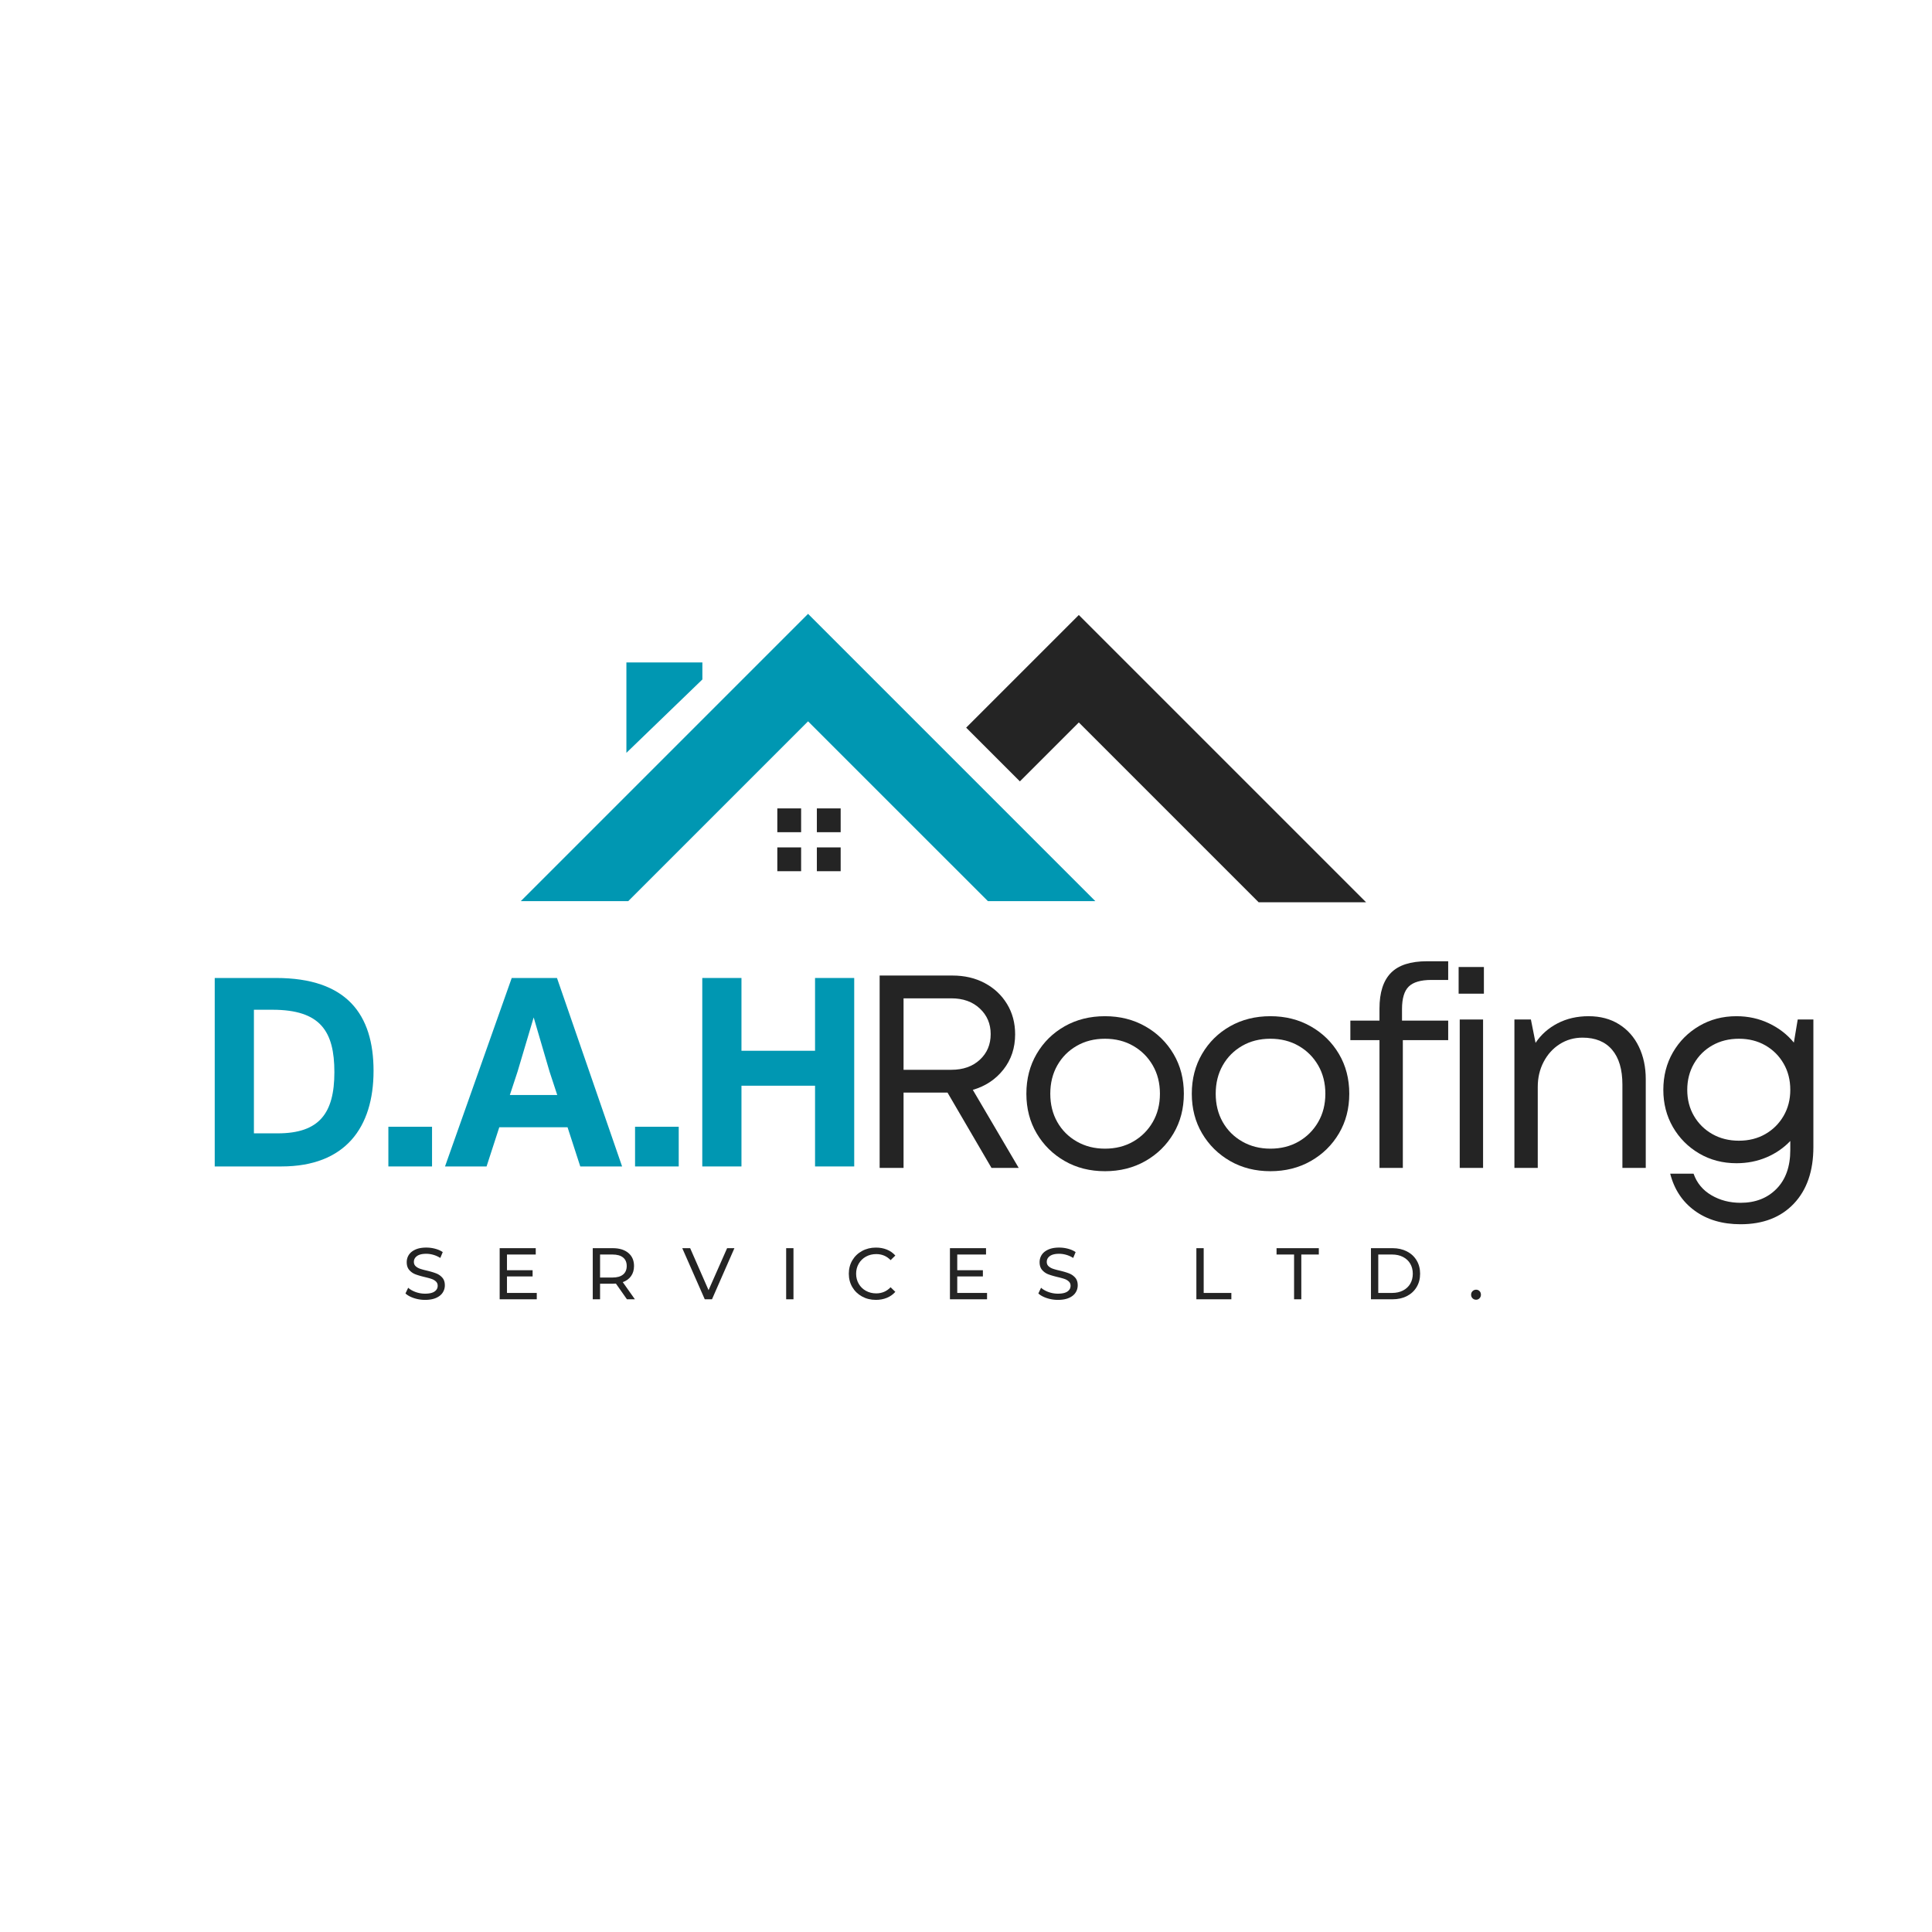 <?xml version="1.0" encoding="UTF-8"?>
<svg data-bbox="170.718 488.043 1270.977 545.4" height="2048" viewBox="0 0 1536 1536" width="2048" xmlns="http://www.w3.org/2000/svg" data-type="color">
    <g>
        <defs>
            <clipPath id="eec46cb3-824e-428e-8f66-6b1c17561fa0">
                <path d="M414.043 488H871v229H414.043Zm0 0"/>
            </clipPath>
            <clipPath id="c5884cf4-2466-4726-b30d-998af7809164">
                <path d="M617 488h469.043v229.86H617Zm0 0"/>
            </clipPath>
        </defs>
        <g clip-path="url(#eec46cb3-824e-428e-8f66-6b1c17561fa0)">
            <path d="M499.473 716.43h-85.43l228.383-228.387L870.824 716.43H785.41L642.426 573.473Zm58.937-189.785h-60.402v71.882l60.402-58.332Zm0 0" fill="#0097b2" data-color="1"/>
        </g>
        <g clip-path="url(#c5884cf4-2466-4726-b30d-998af7809164)">
            <path d="M810.84 621.215 768.137 578.5l89.558-89.555 228.383 228.383h-85.43L857.695 574.375Zm-173.922 40.402v-18.922h-18.926v18.922Zm31.437 0v-18.922H649.43v18.922Zm-31.437 31.035v-18.937h-18.926v18.937Zm31.437 0v-18.937H649.43v18.937Zm0 0" fill="#242424" data-color="2"/>
        </g>
        <path d="M219.546 777.533h-48.828V927.36h53.031c50.938 0 73.235-31.14 73.235-75.969s-21.25-73.86-77.438-73.86m-17.672 123.515v-98.265h14.719c38.312 0 49.25 17.25 49.25 49.656 0 32.625-12 48.61-45.031 48.61Zm0 0" fill="#0097b2" data-color="1"/>
        <path d="M343.484 927.361v-31.562h-34.719v31.562Zm0 0" fill="#0097b2" data-color="1"/>
        <path d="m494.585 927.361-51.766-149.828h-35.984L353.804 927.36h33.03l10.11-31.14h54.281l10.11 31.14Zm-83.125-75.344 12.828-43.125 12.64 43.125 6.094 18.531h-37.671Zm0 0" fill="#0097b2" data-color="1"/>
        <path d="M539.606 927.361v-31.562h-34.719v31.562Zm0 0" fill="#0097b2" data-color="1"/>
        <path d="M647.988 835.392h-58.5v-57.86h-31.156v149.829h31.156v-64.187h58.5v64.187h31.14V777.533h-31.14Zm0 0" fill="#0097b2" data-color="1"/>
        <path d="m788.26 928.52-34.952-59.86h-34.954v59.86H699.34V775.583h57.906q14.42.001 25.672 6.015 11.249 6 17.687 16.594 6.452 10.594 6.453 24.14-.002 16.173-9.296 27.97-9.284 11.8-24.344 16.171L809.9 928.52Zm-69.906-134.812v56.812h38.016c9.32 0 16.86-2.656 22.61-7.969 5.757-5.32 8.64-12.133 8.64-20.437 0-8.157-2.883-14.926-8.64-20.313-5.75-5.394-13.29-8.094-22.61-8.094Zm0 0" fill="#242424" data-color="2"/>
        <path d="M878.484 931.145q-17.906.001-32-8.078-14.095-8.093-22.297-21.969Q816 887.223 816 869.536c0-11.801 2.726-22.364 8.187-31.688q8.202-13.982 22.297-21.953c9.395-5.32 20.063-7.984 32-7.984q17.92.001 32.125 8.093 14.202 8.08 22.39 21.953 8.204 13.876 8.204 31.579 0 17.688-8.203 31.562-8.19 13.876-22.391 21.969-14.205 8.08-32.125 8.078m0-17.922q12.668 0 22.5-5.672 9.844-5.683 15.516-15.515 5.685-9.827 5.687-22.5-.002-12.669-5.687-22.5-5.672-9.844-15.516-15.516-9.832-5.686-22.5-5.687-12.675.002-22.5 5.687c-6.555 3.781-11.687 8.953-15.406 15.516q-5.565 9.831-5.563 22.5-.002 12.673 5.563 22.5 5.578 9.831 15.515 15.515c6.625 3.781 14.086 5.672 22.391 5.672m0 0" fill="#242424" data-color="2"/>
        <path d="M1009.999 931.145q-17.907.001-32-8.078-14.095-8.093-22.297-21.969-8.188-13.875-8.187-31.562c0-11.801 2.726-22.364 8.187-31.688q8.202-13.982 22.297-21.953c9.395-5.32 20.063-7.984 32-7.984q17.92.001 32.125 8.093 14.202 8.08 22.39 21.953 8.205 13.876 8.204 31.579 0 17.688-8.203 31.562-8.19 13.876-22.391 21.969-14.205 8.08-32.125 8.078m0-17.922q12.668 0 22.5-5.672 9.844-5.683 15.516-15.515 5.685-9.827 5.687-22.5-.002-12.669-5.687-22.5-5.673-9.844-15.516-15.516-9.832-5.686-22.5-5.687-12.675.002-22.5 5.687c-6.555 3.781-11.687 8.953-15.406 15.516q-5.565 9.831-5.563 22.5-.002 12.673 5.563 22.5 5.578 9.831 15.515 15.515 9.935 5.672 22.391 5.672m0 0" fill="#242424" data-color="2"/>
        <path d="M1151.359 811.41v15.516h-36.063V928.52h-18.562V826.926h-23.156v-15.515h23.156v-9.61q0-19.015 9.062-28.297 9.059-9.28 28.735-9.28h16.828v14.858h-13.328q-12.675 0-18.032 5.25-5.36 5.239-5.359 17.907v9.172Zm0 0" fill="#242424" data-color="2"/>
        <path d="M1159.654 790.004v-21.203h20.094v21.203Zm.875 138.516V810.536h18.562V928.52Zm0 0" fill="#242424" data-color="2"/>
        <path d="M1262.987 807.91q13.982.001 24.25 6.454 10.265 6.44 15.719 17.812 5.468 11.362 5.469 25.766v70.578h-18.563v-66.203q0-18.124-8.203-27.735c-5.46-6.414-13.289-9.625-23.484-9.625q-10.05.001-18.14 5.141-8.083 5.128-12.782 14.094-4.688 8.954-4.688 19.875v64.453h-18.562V810.536h13.11l3.702 18.578q6.562-9.844 17.485-15.516 10.92-5.685 24.687-5.687m0 0" fill="#242424" data-color="2"/>
        <path d="M1429.241 810.536h12.454V911.91q0 28.622-15.516 45.015c-10.344 10.926-24.477 16.39-42.39 16.39q-21.628 0-36.376-10.718-14.754-10.705-19.547-29.484h18.563q3.938 11.14 14.203 17.14 10.266 6.014 23.156 6.016 17.702-.001 28.625-11.14c7.282-7.43 10.922-17.696 10.922-30.813v-7.203q-7.863 8.298-18.89 13-11.033 4.687-23.922 4.687c-10.93 0-20.797-2.582-29.61-7.75-8.812-5.176-15.773-12.164-20.875-20.969q-7.64-13.217-7.64-29.609 0-16.607 7.64-29.828c5.102-8.812 12.063-15.8 20.875-20.969 8.813-5.176 18.68-7.765 29.61-7.765 9.32 0 17.953 1.898 25.89 5.687 7.938 3.781 14.524 8.883 19.766 15.297Zm-46.75 96.359q11.794 0 20.97-5.25 9.17-5.248 14.515-14.422c3.57-6.113 5.36-13.031 5.36-20.75 0-7.863-1.79-14.851-5.36-20.969q-5.345-9.186-14.516-14.422-9.174-5.25-20.969-5.25-11.8 0-21.093 5.25-9.283 5.239-14.641 14.532-5.343 9.28-5.344 20.86 0 11.578 5.344 20.75c3.57 6.116 8.453 10.921 14.64 14.421q9.294 5.25 21.094 5.25m0 0" fill="#242424" data-color="2"/>
        <path d="M337.925 1033.443q-4.582 0-8.86-1.422-4.266-1.419-6.703-3.688l2.156-4.53c1.54 1.398 3.52 2.53 5.938 3.405a22 22 0 0 0 7.469 1.297q5.062.001 7.546-1.703c1.664-1.144 2.5-2.664 2.5-4.562q-.001-2.091-1.375-3.391-1.36-1.312-3.359-2.016-2.002-.701-5.656-1.562-4.594-1.108-7.406-2.203a12.24 12.24 0 0 1-4.813-3.407c-1.336-1.53-2-3.593-2-6.187q-.001-3.246 1.703-5.86 1.717-2.607 5.203-4.171c2.32-1.051 5.203-1.578 8.64-1.578q3.609 0 7.095.937 3.481.924 5.984 2.656l-1.922 4.657a21.3 21.3 0 0 0-5.469-2.47q-2.894-.843-5.687-.843c-3.281 0-5.746.602-7.39 1.797-1.65 1.2-2.47 2.746-2.47 4.64 0 1.4.461 2.532 1.391 3.407q1.39 1.3 3.453 2.031c1.375.48 3.242.992 5.61 1.531 3.05.743 5.504 1.48 7.359 2.22q2.793 1.096 4.797 3.358 1.999 2.268 2 6.094c0 2.137-.586 4.086-1.75 5.844q-1.735 2.641-5.281 4.188c-2.356 1.023-5.258 1.53-8.703 1.53m0 0" fill="#242424" data-color="2"/>
        <path d="M426.748 1027.927v5.047h-29.5v-40.64h28.687v5.046H403.06v12.485h20.375v4.937H403.06v13.125Zm0 0" fill="#242424" data-color="2"/>
        <path d="m498.43 1032.974-8.766-12.484q-1.628.11-2.547.109H477.07v12.375h-5.812v-40.64h15.86q7.886 0 12.421 3.78 4.53 3.769 4.531 10.391 0 4.688-2.328 8-2.332 3.316-6.625 4.828l9.64 13.641Zm-11.485-17.297q5.513.002 8.406-2.375 2.907-2.391 2.907-6.797c0-2.945-.969-5.203-2.906-6.765-1.93-1.57-4.731-2.36-8.407-2.36h-9.875v18.297Zm0 0" fill="#242424" data-color="2"/>
        <path d="m583.887 992.333-17.828 40.641h-5.75l-17.89-40.64h6.28l14.626 33.374 14.75-33.375Zm0 0" fill="#242424" data-color="2"/>
        <path d="M625.022 992.333h5.812v40.641h-5.812Zm0 0" fill="#242424" data-color="2"/>
        <path d="M696.319 1033.443q-6.095.002-11-2.703-4.91-2.703-7.703-7.438-2.783-4.733-2.782-10.656-.001-5.918 2.782-10.64 2.794-4.734 7.734-7.438c3.289-1.801 6.969-2.703 11.031-2.703q4.765 0 8.703 1.593 3.951 1.594 6.735 4.735l-3.766 3.656q-4.593-4.812-11.437-4.813c-3.024 0-5.75.68-8.188 2.032q-3.656 2.033-5.719 5.61-2.062 3.561-2.062 7.968 0 4.425 2.062 8 2.063 3.564 5.719 5.594c2.438 1.355 5.164 2.03 8.188 2.03q6.796 0 11.437-4.874l3.766 3.656q-2.783 3.142-6.766 4.766c-2.648 1.086-5.559 1.625-8.734 1.625m0 0" fill="#242424" data-color="2"/>
        <path d="M784.732 1027.927v5.047h-29.5v-40.64h28.687v5.046h-22.875v12.485h20.375v4.937h-20.375v13.125Zm0 0" fill="#242424" data-color="2"/>
        <path d="M841.086 1033.443q-4.582 0-8.86-1.422-4.266-1.419-6.703-3.688l2.156-4.53c1.54 1.398 3.52 2.53 5.938 3.405a22 22 0 0 0 7.469 1.297q5.062.001 7.546-1.703 2.498-1.716 2.5-4.562-.001-2.091-1.375-3.391-1.36-1.312-3.359-2.016-2.002-.701-5.656-1.562-4.594-1.108-7.406-2.203a12.24 12.24 0 0 1-4.813-3.407q-2.002-2.295-2-6.187-.001-3.246 1.703-5.86 1.717-2.607 5.203-4.171c2.32-1.051 5.203-1.578 8.64-1.578q3.609 0 7.095.937 3.481.924 5.984 2.656l-1.922 4.657a21.3 21.3 0 0 0-5.469-2.47q-2.894-.843-5.687-.843c-3.281 0-5.746.602-7.39 1.797-1.65 1.2-2.47 2.746-2.47 4.64 0 1.4.461 2.532 1.391 3.407q1.39 1.3 3.453 2.031c1.375.48 3.242.992 5.61 1.531 3.05.743 5.504 1.48 7.359 2.22q2.793 1.096 4.797 3.358 1.999 2.268 2 6.094-.002 3.206-1.75 5.844-1.735 2.641-5.281 4.188c-2.356 1.023-5.258 1.53-8.703 1.53m0 0" fill="#242424" data-color="2"/>
        <path d="M951.155 992.333h5.812v35.594h22v5.047h-27.812Zm0 0" fill="#242424" data-color="2"/>
        <path d="M1028.834 997.38h-13.938v-5.047h33.61v5.047h-13.922v35.594h-5.75Zm0 0" fill="#242424" data-color="2"/>
        <path d="M1089.95 992.333h17.126q6.45.001 11.437 2.563 4.997 2.55 7.75 7.172 2.766 4.612 2.766 10.578 0 5.987-2.766 10.61-2.753 4.61-7.75 7.171-4.986 2.549-11.437 2.547h-17.125Zm16.782 35.594q4.934 0 8.672-1.922 3.75-1.92 5.781-5.375 2.03-3.449 2.031-7.984c0-3.008-.68-5.664-2.03-7.969q-2.033-3.466-5.782-5.375-3.738-1.922-8.672-1.922h-10.969v30.547Zm0 0" fill="#242424" data-color="2"/>
        <path d="M1173.543 1033.318a3.9 3.9 0 0 1-2.797-1.125c-.773-.758-1.156-1.719-1.156-2.875q-.002-1.688 1.156-2.813 1.17-1.139 2.797-1.14 1.623 0 2.719 1.109 1.109 1.097 1.11 2.844c0 1.156-.384 2.117-1.142 2.875q-1.127 1.125-2.687 1.125m0 0" fill="#242424" data-color="2"/>
    </g>
</svg>
